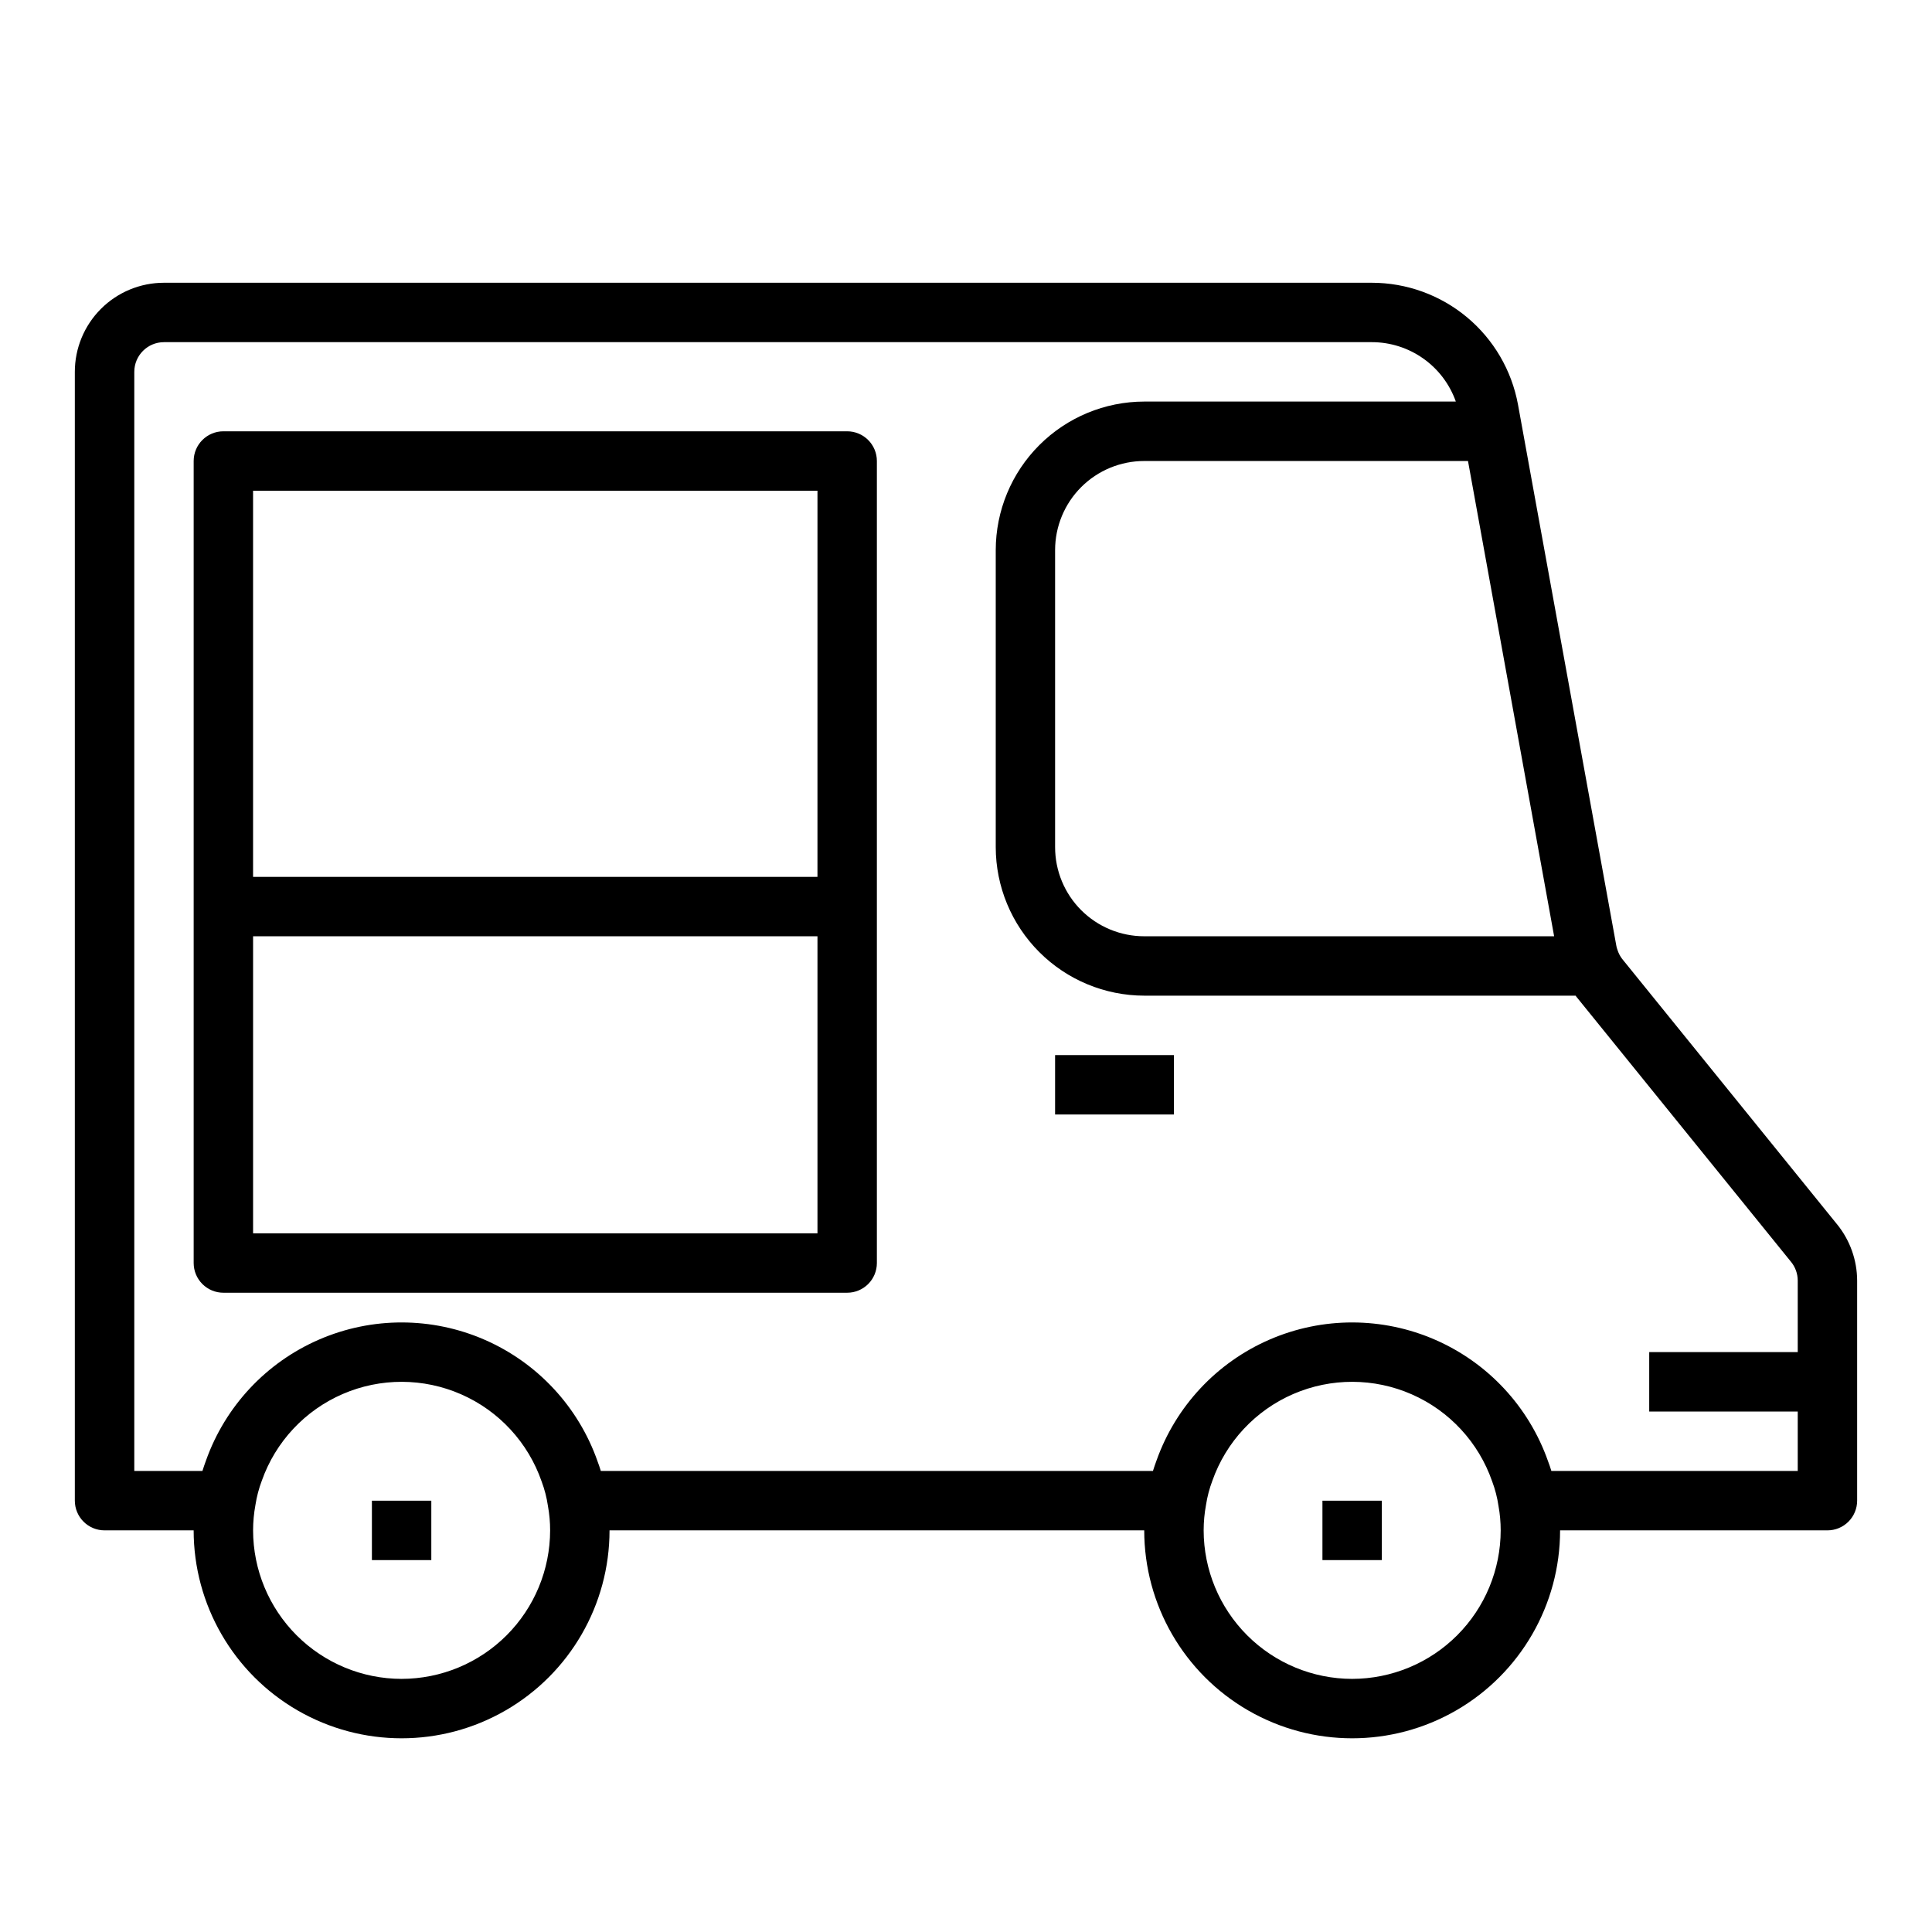 <?xml version="1.0" encoding="UTF-8"?>
<!-- The Best Svg Icon site in the world: iconSvg.co, Visit us! https://iconsvg.co -->
<svg fill="#000000" width="800px" height="800px" version="1.1" viewBox="144 144 512 512" xmlns="http://www.w3.org/2000/svg">
 <g>
  <path d="m630.86 468.48-56.953-70.336h-0.004c-0.57-0.746-1.008-1.59-1.281-2.488-0.125-0.328-0.219-0.668-0.277-1.016l-26.062-143.43c-1.668-9.062-6.457-17.254-13.535-23.152-7.082-5.898-16.004-9.125-25.219-9.125h-320.08c-6.262 0-12.27 2.488-16.699 6.918-4.43 4.43-6.918 10.434-6.918 16.699v299.14c0 2.086 0.832 4.09 2.309 5.566 1.477 1.477 3.477 2.305 5.566 2.305h23.613c0 19.688 10.504 37.879 27.555 47.723 17.047 9.844 38.055 9.844 55.102 0 17.051-9.844 27.555-28.035 27.555-47.723h141.7c0 19.688 10.504 37.879 27.551 47.723 17.051 9.844 38.055 9.844 55.105 0s27.551-28.035 27.551-47.723h70.852c2.086 0 4.09-0.828 5.566-2.305 1.473-1.477 2.305-3.481 2.305-5.566v-58.332c-0.02-5.418-1.891-10.668-5.297-14.879zm-75-76.359h-108.63c-6.262 0-12.27-2.488-16.699-6.914-4.43-4.43-6.918-10.438-6.918-16.699v-78.723c0-6.262 2.488-12.27 6.918-16.699 4.43-4.426 10.438-6.914 16.699-6.914h85.805zm-305.43 196.8c-10.434-0.012-20.438-4.16-27.816-11.539-7.379-7.379-11.531-17.383-11.543-27.82 0.004-2.254 0.211-4.504 0.621-6.723 0.34-2.199 0.906-4.356 1.691-6.438 3.641-10.305 11.402-18.625 21.43-22.969 10.023-4.34 21.406-4.312 31.41 0.082 10 4.391 17.723 12.754 21.309 23.074 0.789 2.102 1.352 4.281 1.676 6.504 0.391 2.133 0.586 4.301 0.582 6.469-0.012 10.438-4.164 20.441-11.539 27.82-7.379 7.379-17.387 11.527-27.82 11.539zm251.91 0c-10.438-0.012-20.441-4.16-27.82-11.539-7.379-7.379-11.527-17.383-11.539-27.82 0-2.254 0.211-4.504 0.621-6.723 0.336-2.199 0.906-4.356 1.691-6.438 3.637-10.305 11.402-18.625 21.426-22.969 10.027-4.34 21.406-4.312 31.41 0.082 10.004 4.391 17.727 12.754 21.312 23.074 0.789 2.102 1.352 4.281 1.676 6.504 0.391 2.133 0.582 4.301 0.582 6.469-0.012 10.438-4.164 20.441-11.543 27.82-7.379 7.379-17.383 11.527-27.816 11.539zm52.789-55.105c-0.27-0.875-0.559-1.746-0.883-2.582v0.004c-5.062-14.402-15.883-26.055-29.871-32.168-13.984-6.113-29.883-6.144-43.895-0.078-14.008 6.062-24.871 17.672-29.988 32.055-0.348 0.922-0.652 1.844-0.945 2.769l-146.32 0.004c-0.27-0.875-0.559-1.746-0.883-2.582h0.004c-5.066-14.402-15.883-26.055-29.871-32.168s-29.887-6.144-43.898-0.078c-14.008 6.062-24.871 17.672-29.984 32.055-0.348 0.922-0.652 1.844-0.945 2.769l-18.059 0.004v-291.27c0-4.348 3.523-7.871 7.871-7.871h320.08c4.883-0.004 9.648 1.512 13.637 4.332 3.988 2.82 7.004 6.805 8.633 11.41h-82.57c-10.434 0.012-20.438 4.164-27.816 11.543-7.379 7.379-11.531 17.383-11.543 27.816v78.723c0.012 10.434 4.164 20.438 11.543 27.816 7.379 7.379 17.383 11.531 27.816 11.543h114.32c0.055 0.07 0.094 0.156 0.148 0.227l56.906 70.281h0.004c1.156 1.402 1.793 3.164 1.801 4.984v18.973h-39.359v15.742h39.359v15.742z"/>
  <path d="m423.61 423.61h31.488v15.742h-31.488z"/>
  <path d="m368.51 258.3h-165.31c-4.348 0-7.875 3.527-7.875 7.875v212.54c0 2.086 0.832 4.09 2.309 5.566 1.477 1.477 3.477 2.305 5.566 2.305h165.31c2.086 0 4.09-0.828 5.566-2.305 1.477-1.477 2.305-3.481 2.305-5.566v-212.54c0-2.09-0.828-4.09-2.305-5.566s-3.481-2.309-5.566-2.309zm-7.871 15.742-0.004 102.34h-149.57v-102.34zm-149.57 196.8v-78.723h149.57v78.723z"/>
  <path d="m494.46 541.7h15.742v15.742h-15.742z"/>
  <path d="m242.56 541.7h15.742v15.742h-15.742z"/>
 </g>
</svg>